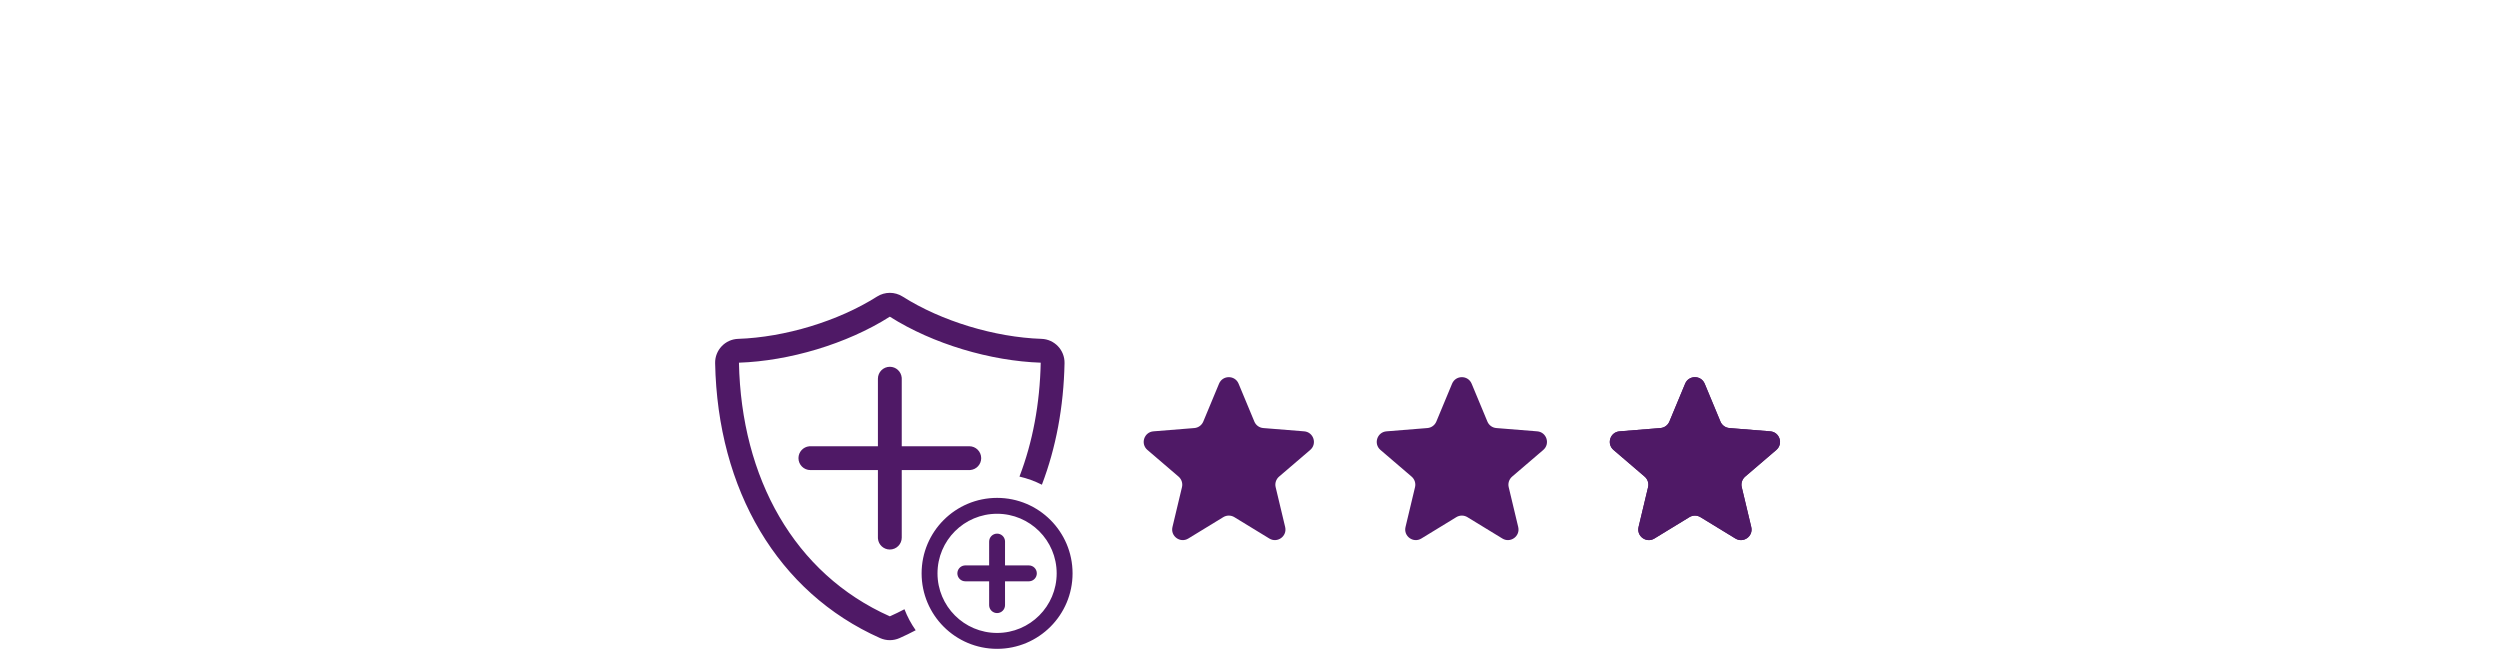 <svg width="236" height="62" viewBox="0 0 236 62" fill="none" xmlns="http://www.w3.org/2000/svg">
<rect width="236" height="62" fill="white"/>
<path fill-rule="evenodd" clip-rule="evenodd" d="M85.205 27.994C88.873 30.321 93.919 31.841 98.318 31.988C99.548 32.029 100.517 33.051 100.492 34.282C100.41 38.421 99.679 42.289 98.355 45.757C97.691 45.42 96.981 45.16 96.238 44.989C97.487 41.731 98.166 38.099 98.243 34.237C93.544 34.08 88.088 32.488 84 29.895C79.912 32.488 74.457 34.08 69.757 34.237C69.973 45.109 74.967 54.163 84 58.182C84.472 57.972 84.932 57.748 85.381 57.512C85.654 58.219 86.012 58.884 86.441 59.496C85.944 59.759 85.435 60.006 84.915 60.237C84.332 60.496 83.668 60.496 83.085 60.237C73.396 55.927 67.745 46.233 67.508 34.282C67.483 33.051 68.452 32.029 69.682 31.988C74.081 31.841 79.127 30.321 82.795 27.994C83.531 27.528 84.469 27.528 85.205 27.994ZM84 34.625C84.585 34.625 85.065 35.071 85.12 35.642L85.125 35.75V42.125H91.5C92.121 42.125 92.625 42.629 92.625 43.25C92.625 43.835 92.179 44.315 91.608 44.37L91.5 44.375H85.125V50.75C85.125 51.371 84.621 51.875 84 51.875C83.415 51.875 82.935 51.429 82.88 50.858L82.875 50.75V44.375H76.5C75.879 44.375 75.375 43.871 75.375 43.25C75.375 42.665 75.821 42.185 76.392 42.13L76.5 42.125H82.875V35.75C82.875 35.129 83.379 34.625 84 34.625ZM94.125 47C98.06 47 101.25 50.19 101.25 54.125C101.25 58.06 98.06 61.25 94.125 61.25C90.19 61.25 87 58.06 87 54.125C87 50.19 90.19 47 94.125 47ZM94.125 48.5C91.018 48.5 88.5 51.018 88.5 54.125C88.5 57.232 91.018 59.75 94.125 59.75C97.232 59.75 99.75 57.232 99.75 54.125C99.75 51.018 97.232 48.5 94.125 48.5ZM94.125 50.375C94.51 50.375 94.827 50.664 94.87 51.038L94.875 51.125L94.874 53.375H97.125C97.539 53.375 97.875 53.711 97.875 54.125C97.875 54.51 97.585 54.827 97.213 54.87L97.125 54.875H94.874L94.875 57.125C94.875 57.539 94.539 57.875 94.125 57.875C93.74 57.875 93.423 57.585 93.38 57.212L93.375 57.125L93.374 54.875H91.125C90.711 54.875 90.375 54.539 90.375 54.125C90.375 53.74 90.665 53.423 91.038 53.38L91.125 53.375H93.374L93.375 51.125C93.375 50.711 93.711 50.375 94.125 50.375Z" fill="#4F1966"/>
<path d="M115.077 36.22C115.418 35.399 116.582 35.399 116.923 36.22L118.41 39.795C118.554 40.142 118.88 40.378 119.254 40.408L123.114 40.718C124.001 40.789 124.36 41.895 123.685 42.474L120.744 44.993C120.459 45.237 120.334 45.62 120.421 45.985L121.32 49.752C121.526 50.617 120.585 51.301 119.826 50.837L116.521 48.818C116.201 48.623 115.799 48.623 115.479 48.818L112.174 50.837C111.415 51.301 110.474 50.617 110.68 49.752L111.579 45.985C111.666 45.62 111.541 45.237 111.256 44.993L108.315 42.474C107.64 41.895 107.999 40.789 108.886 40.718L112.746 40.408C113.12 40.378 113.446 40.142 113.59 39.795L115.077 36.22Z" fill="#4F1966"/>
<path d="M137.077 36.22C137.418 35.399 138.582 35.399 138.923 36.22L140.41 39.795C140.554 40.142 140.88 40.378 141.254 40.408L145.114 40.718C146.001 40.789 146.36 41.895 145.685 42.474L142.744 44.993C142.459 45.237 142.334 45.62 142.421 45.985L143.32 49.752C143.526 50.617 142.585 51.301 141.826 50.837L138.521 48.818C138.201 48.623 137.799 48.623 137.479 48.818L134.174 50.837C133.415 51.301 132.474 50.617 132.68 49.752L133.579 45.985C133.666 45.62 133.541 45.237 133.256 44.993L130.315 42.474C129.64 41.895 129.999 40.789 130.886 40.718L134.746 40.408C135.12 40.378 135.446 40.142 135.59 39.795L137.077 36.22Z" fill="#4F1966"/>
<path d="M159.077 36.22C159.418 35.399 160.582 35.399 160.923 36.22L162.41 39.795C162.554 40.142 162.88 40.378 163.254 40.408L167.114 40.718C168.001 40.789 168.36 41.895 167.685 42.474L164.744 44.993C164.459 45.237 164.334 45.62 164.421 45.985L165.32 49.752C165.526 50.617 164.585 51.301 163.826 50.837L160.521 48.818C160.201 48.623 159.799 48.623 159.479 48.818L156.174 50.837C155.415 51.301 154.474 50.617 154.68 49.752L155.579 45.985C155.666 45.62 155.541 45.237 155.256 44.993L152.315 42.474C151.64 41.895 151.999 40.789 152.886 40.718L156.746 40.408C157.12 40.378 157.446 40.142 157.59 39.795L159.077 36.22Z" fill="#4F1966"/>
<path d="M159.077 36.22C159.418 35.399 160.582 35.399 160.923 36.22L162.41 39.795C162.554 40.142 162.88 40.378 163.254 40.408L167.114 40.718C168.001 40.789 168.36 41.895 167.685 42.474L164.744 44.993C164.459 45.237 164.334 45.62 164.421 45.985L165.32 49.752C165.526 50.617 164.585 51.301 163.826 50.837L160.521 48.818C160.201 48.623 159.799 48.623 159.479 48.818L156.174 50.837C155.415 51.301 154.474 50.617 154.68 49.752L155.579 45.985C155.666 45.62 155.541 45.237 155.256 44.993L152.315 42.474C151.64 41.895 151.999 40.789 152.886 40.718L156.746 40.408C157.12 40.378 157.446 40.142 157.59 39.795L159.077 36.22Z" fill="#4F1966"/>
</svg>
